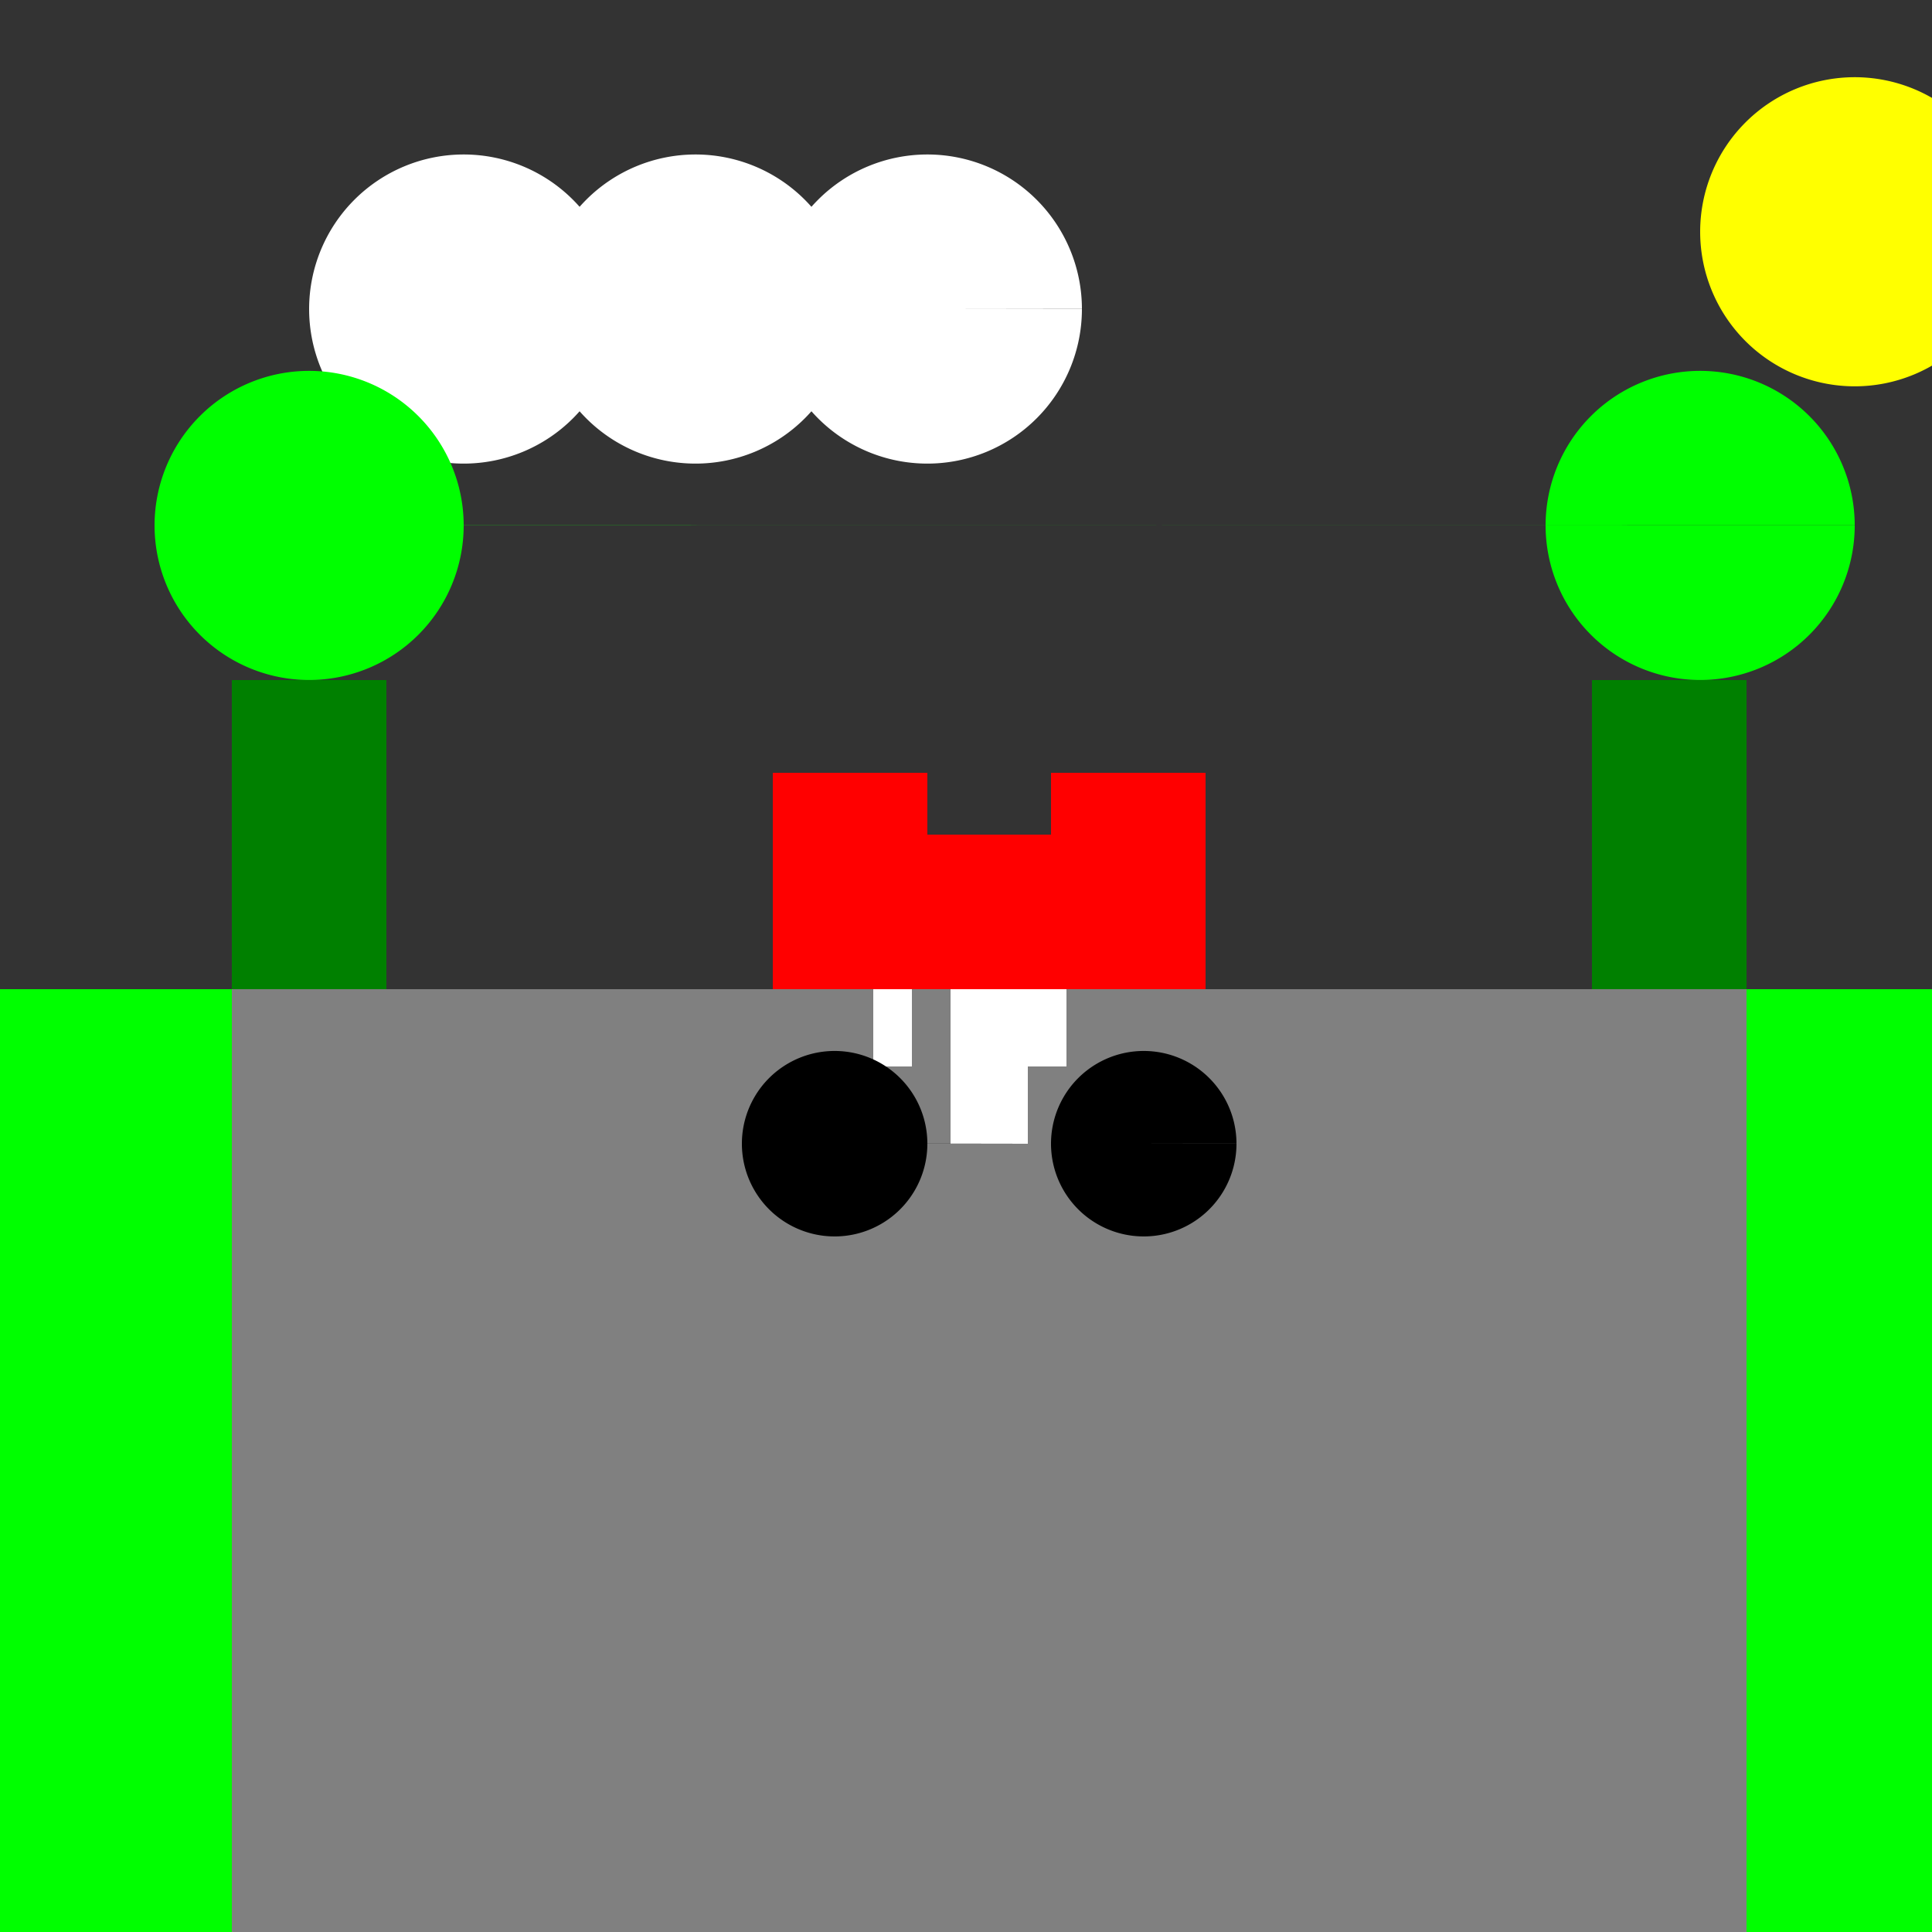 <!--

Generated by DrawGPT.
Free, open source, AI generated images in SVG, PNG, and HTML Canvas format.
https://drawgpt.ai

Created: 2023-11-17T09:44:59.337Z
Link: https://drawgpt.ai/prompt/122238/

-->
<svg xmlns="http://www.w3.org/2000/svg" xmlns:xlink="http://www.w3.org/1999/xlink" width="500" height="500"><rect width="100%" height="100%" fill="#333333" stroke="none"/><defs/><g><rect fill="#808080" stroke="none" x="0" y="256" width="512" height="256"/><rect fill="#00FF00" stroke="none" x="0" y="256" width="60" height="256"/><rect fill="#00FF00" stroke="none" x="452" y="256" width="60" height="256"/><rect fill="#FFFFFF" stroke="none" x="246" y="256" width="20" height="40"/><rect fill="#FFFFFF" stroke="none" x="226" y="256" width="10" height="20"/><rect fill="#FFFFFF" stroke="none" x="266" y="256" width="10" height="20"/><rect fill="#FF0000" stroke="none" x="200" y="216" width="112" height="40"/><rect fill="#FF0000" stroke="none" x="200" y="200" width="40" height="16"/><rect fill="#FF0000" stroke="none" x="272" y="200" width="40" height="16"/><path fill="#000000" stroke="none" paint-order="stroke fill markers" d=" M 240 296 A 24 24 0 1 1 240 295.976 L 320 296 A 24 24 0 1 1 320 295.976"/><path fill="#FFFF00" stroke="none" paint-order="stroke fill markers" d=" M 520 60 A 40 40 0 1 1 520 59.96"/><path fill="#FFFFFF" stroke="none" paint-order="stroke fill markers" d=" M 160 80 A 40 40 0 1 1 160 79.96 L 220 80 A 40 40 0 1 1 220 79.96 L 280 80 A 40 40 0 1 1 280 79.96"/><rect fill="#008000" stroke="none" x="60" y="176" width="40" height="80"/><rect fill="#008000" stroke="none" x="412" y="176" width="40" height="80"/><path fill="#00FF00" stroke="none" paint-order="stroke fill markers" d=" M 120 136 A 40 40 0 1 1 120 135.96 L 480 136 A 40 40 0 1 1 480 135.96"/></g></svg>